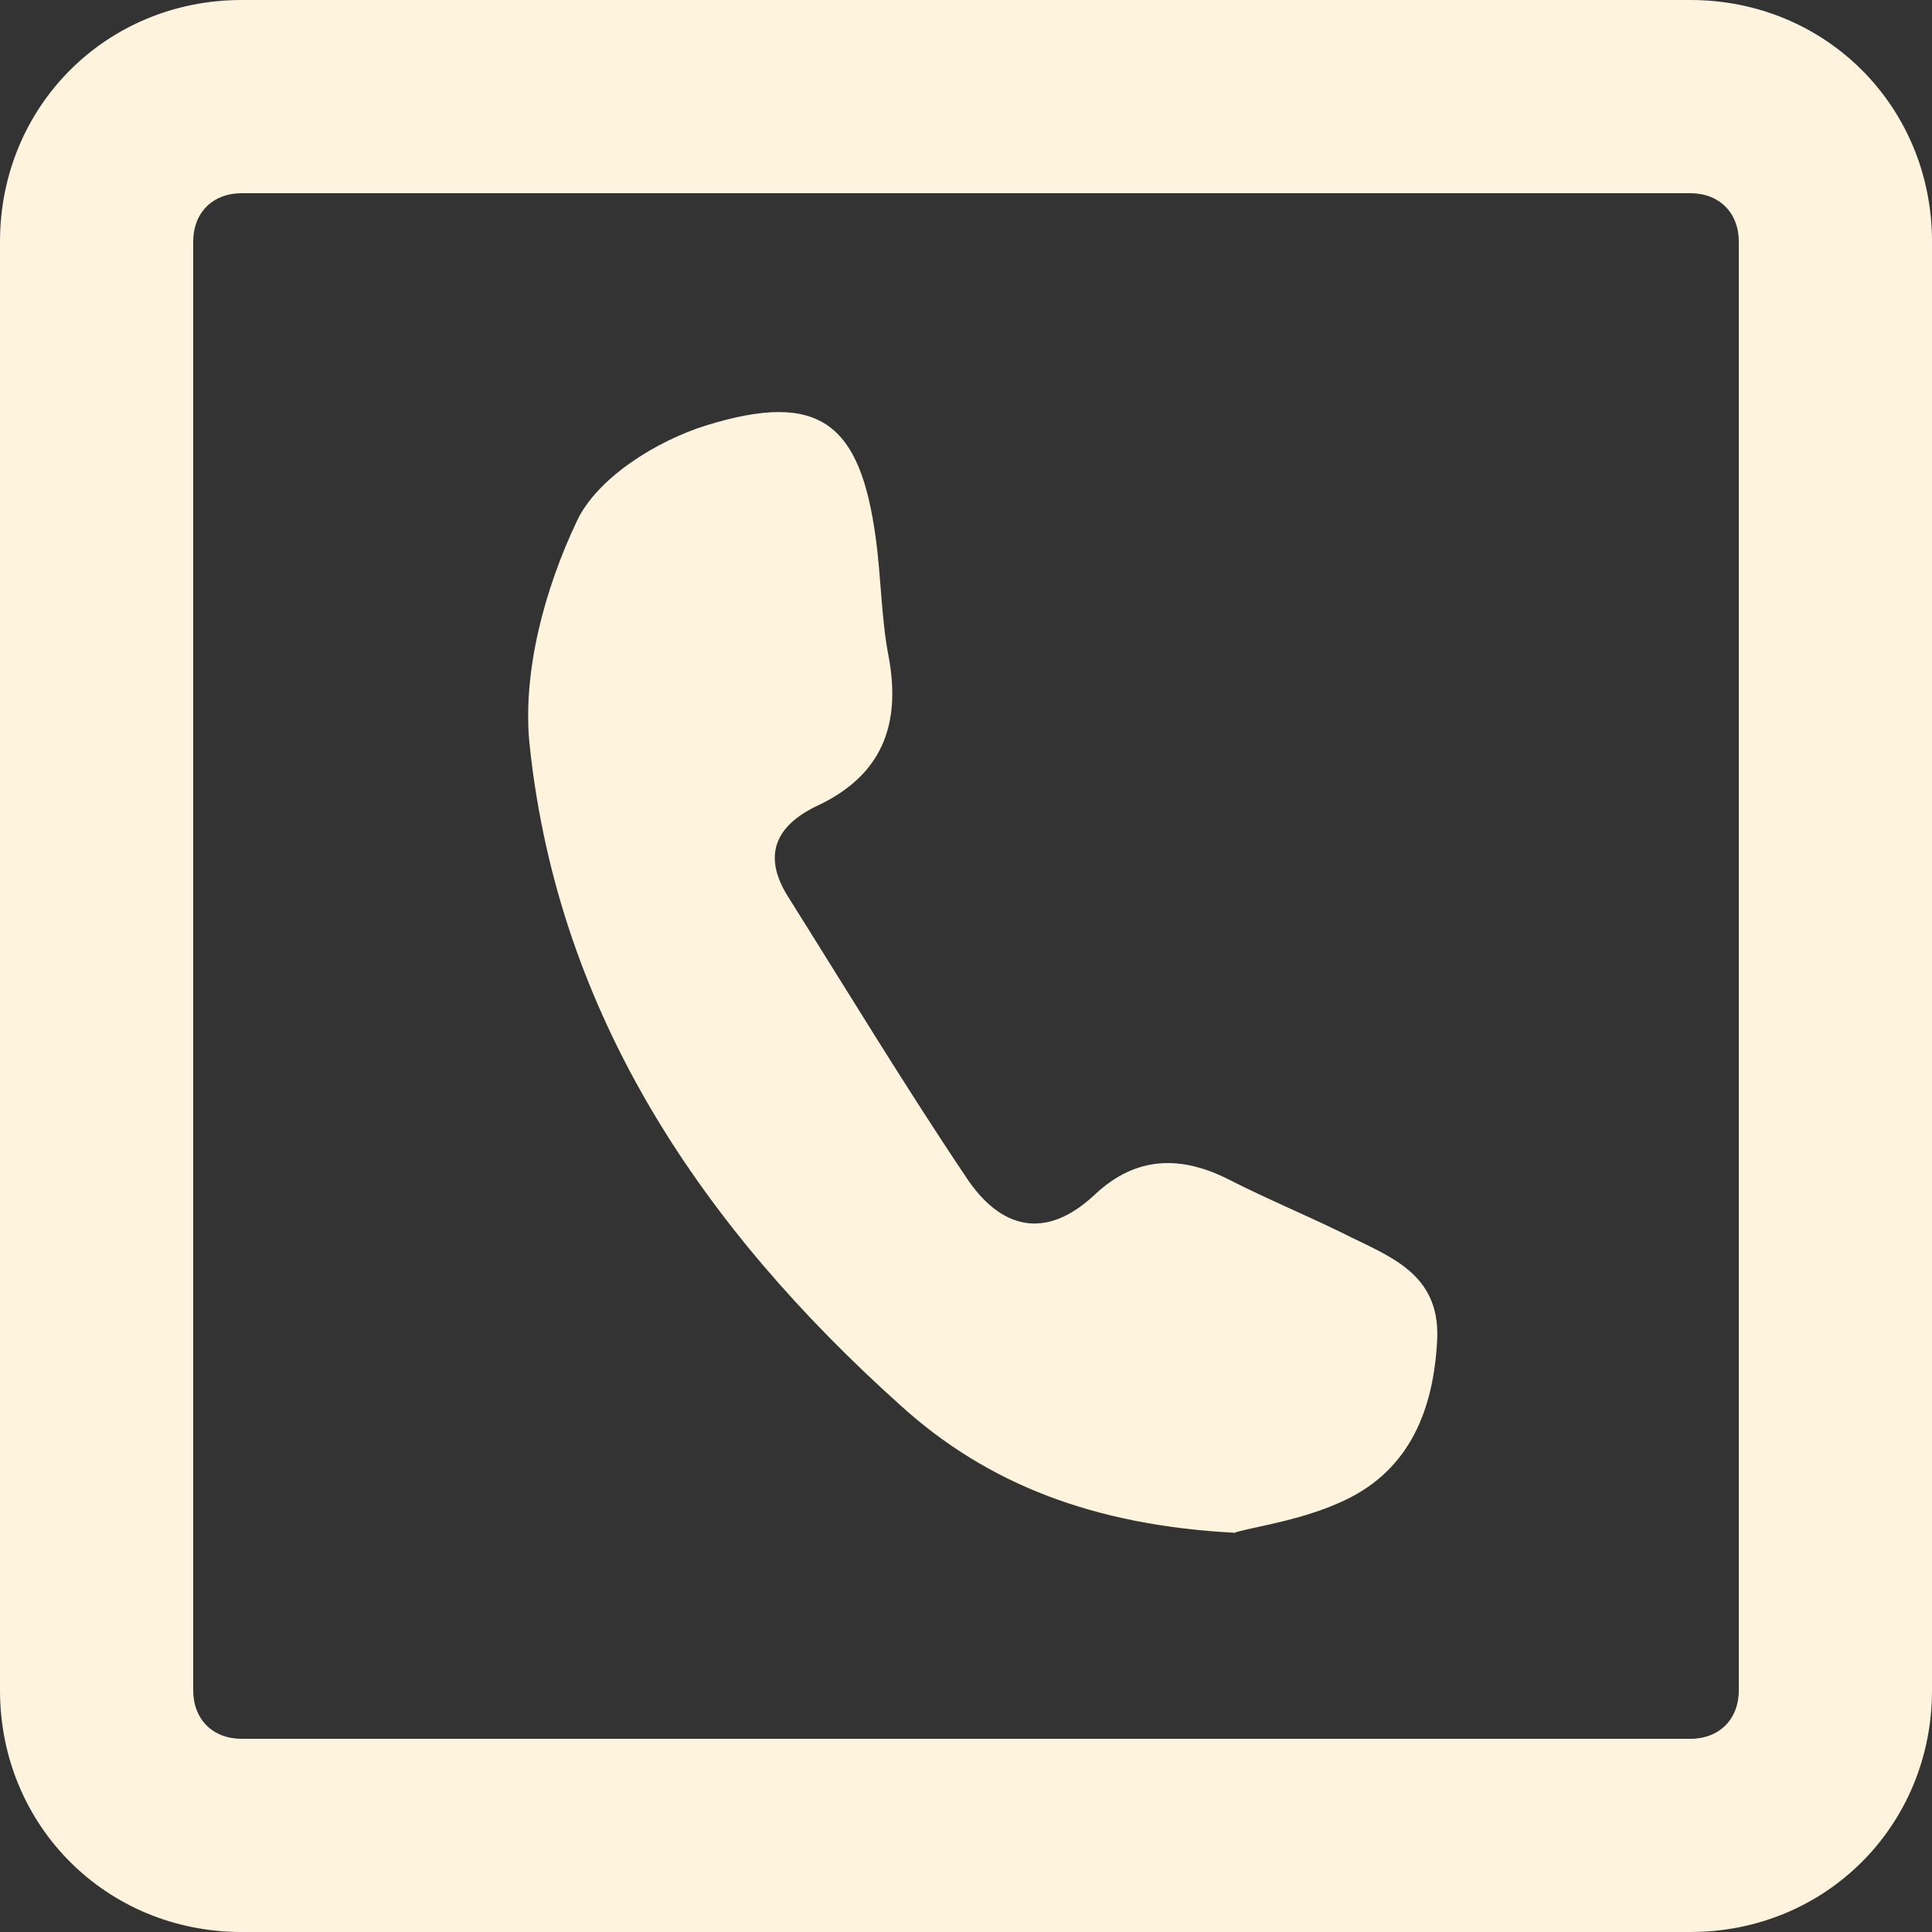<?xml version="1.0" encoding="UTF-8"?>
<svg id="Vrstva_2" data-name="Vrstva 2" xmlns="http://www.w3.org/2000/svg" viewBox="0 0 28.7 28.7">
  <rect x="0" y="0" width="28.7" height="28.7" fill="#333333" stroke="none"/>
  <defs>
    <style>
      .cls-1 {
        fill: #fef4de;
        stroke-width: 0px;
      }
    </style>
  </defs>
  <g id="Vrstva_1-2" data-name="Vrstva 1">
    <path class="cls-1" d="m18.35,22.77c-2.11-.11-3.69-.73-4.97-1.89-2.93-2.63-5.08-5.78-5.51-9.79-.12-1.09.22-2.34.7-3.35.3-.64,1.18-1.19,1.92-1.42,1.68-.52,2.29-.04,2.52,1.68.08.58.08,1.18.19,1.75.19,1.02-.1,1.77-1.06,2.22-.61.29-.82.73-.44,1.34.88,1.4,1.74,2.82,2.66,4.19.5.75,1.17.94,1.91.24.61-.57,1.28-.58,2-.21.55.28,1.13.52,1.68.79.67.34,1.44.58,1.4,1.57-.05,1.04-.4,1.93-1.36,2.39-.6.29-1.3.39-1.63.48Z"/>
    <path class="cls-1" d="m25.11,28.7H3.59c-2.01,0-3.59-1.58-3.59-3.59V3.59C0,1.58,1.58,0,3.59,0h21.52c2.01,0,3.59,1.58,3.59,3.59v21.52c0,2.01-1.58,3.59-3.59,3.59ZM3.59,2.87c-.43,0-.72.29-.72.72v21.52c0,.43.29.72.72.72h21.52c.43,0,.72-.29.72-.72V3.59c0-.43-.29-.72-.72-.72H3.59Z"/>
  </g>
</svg>